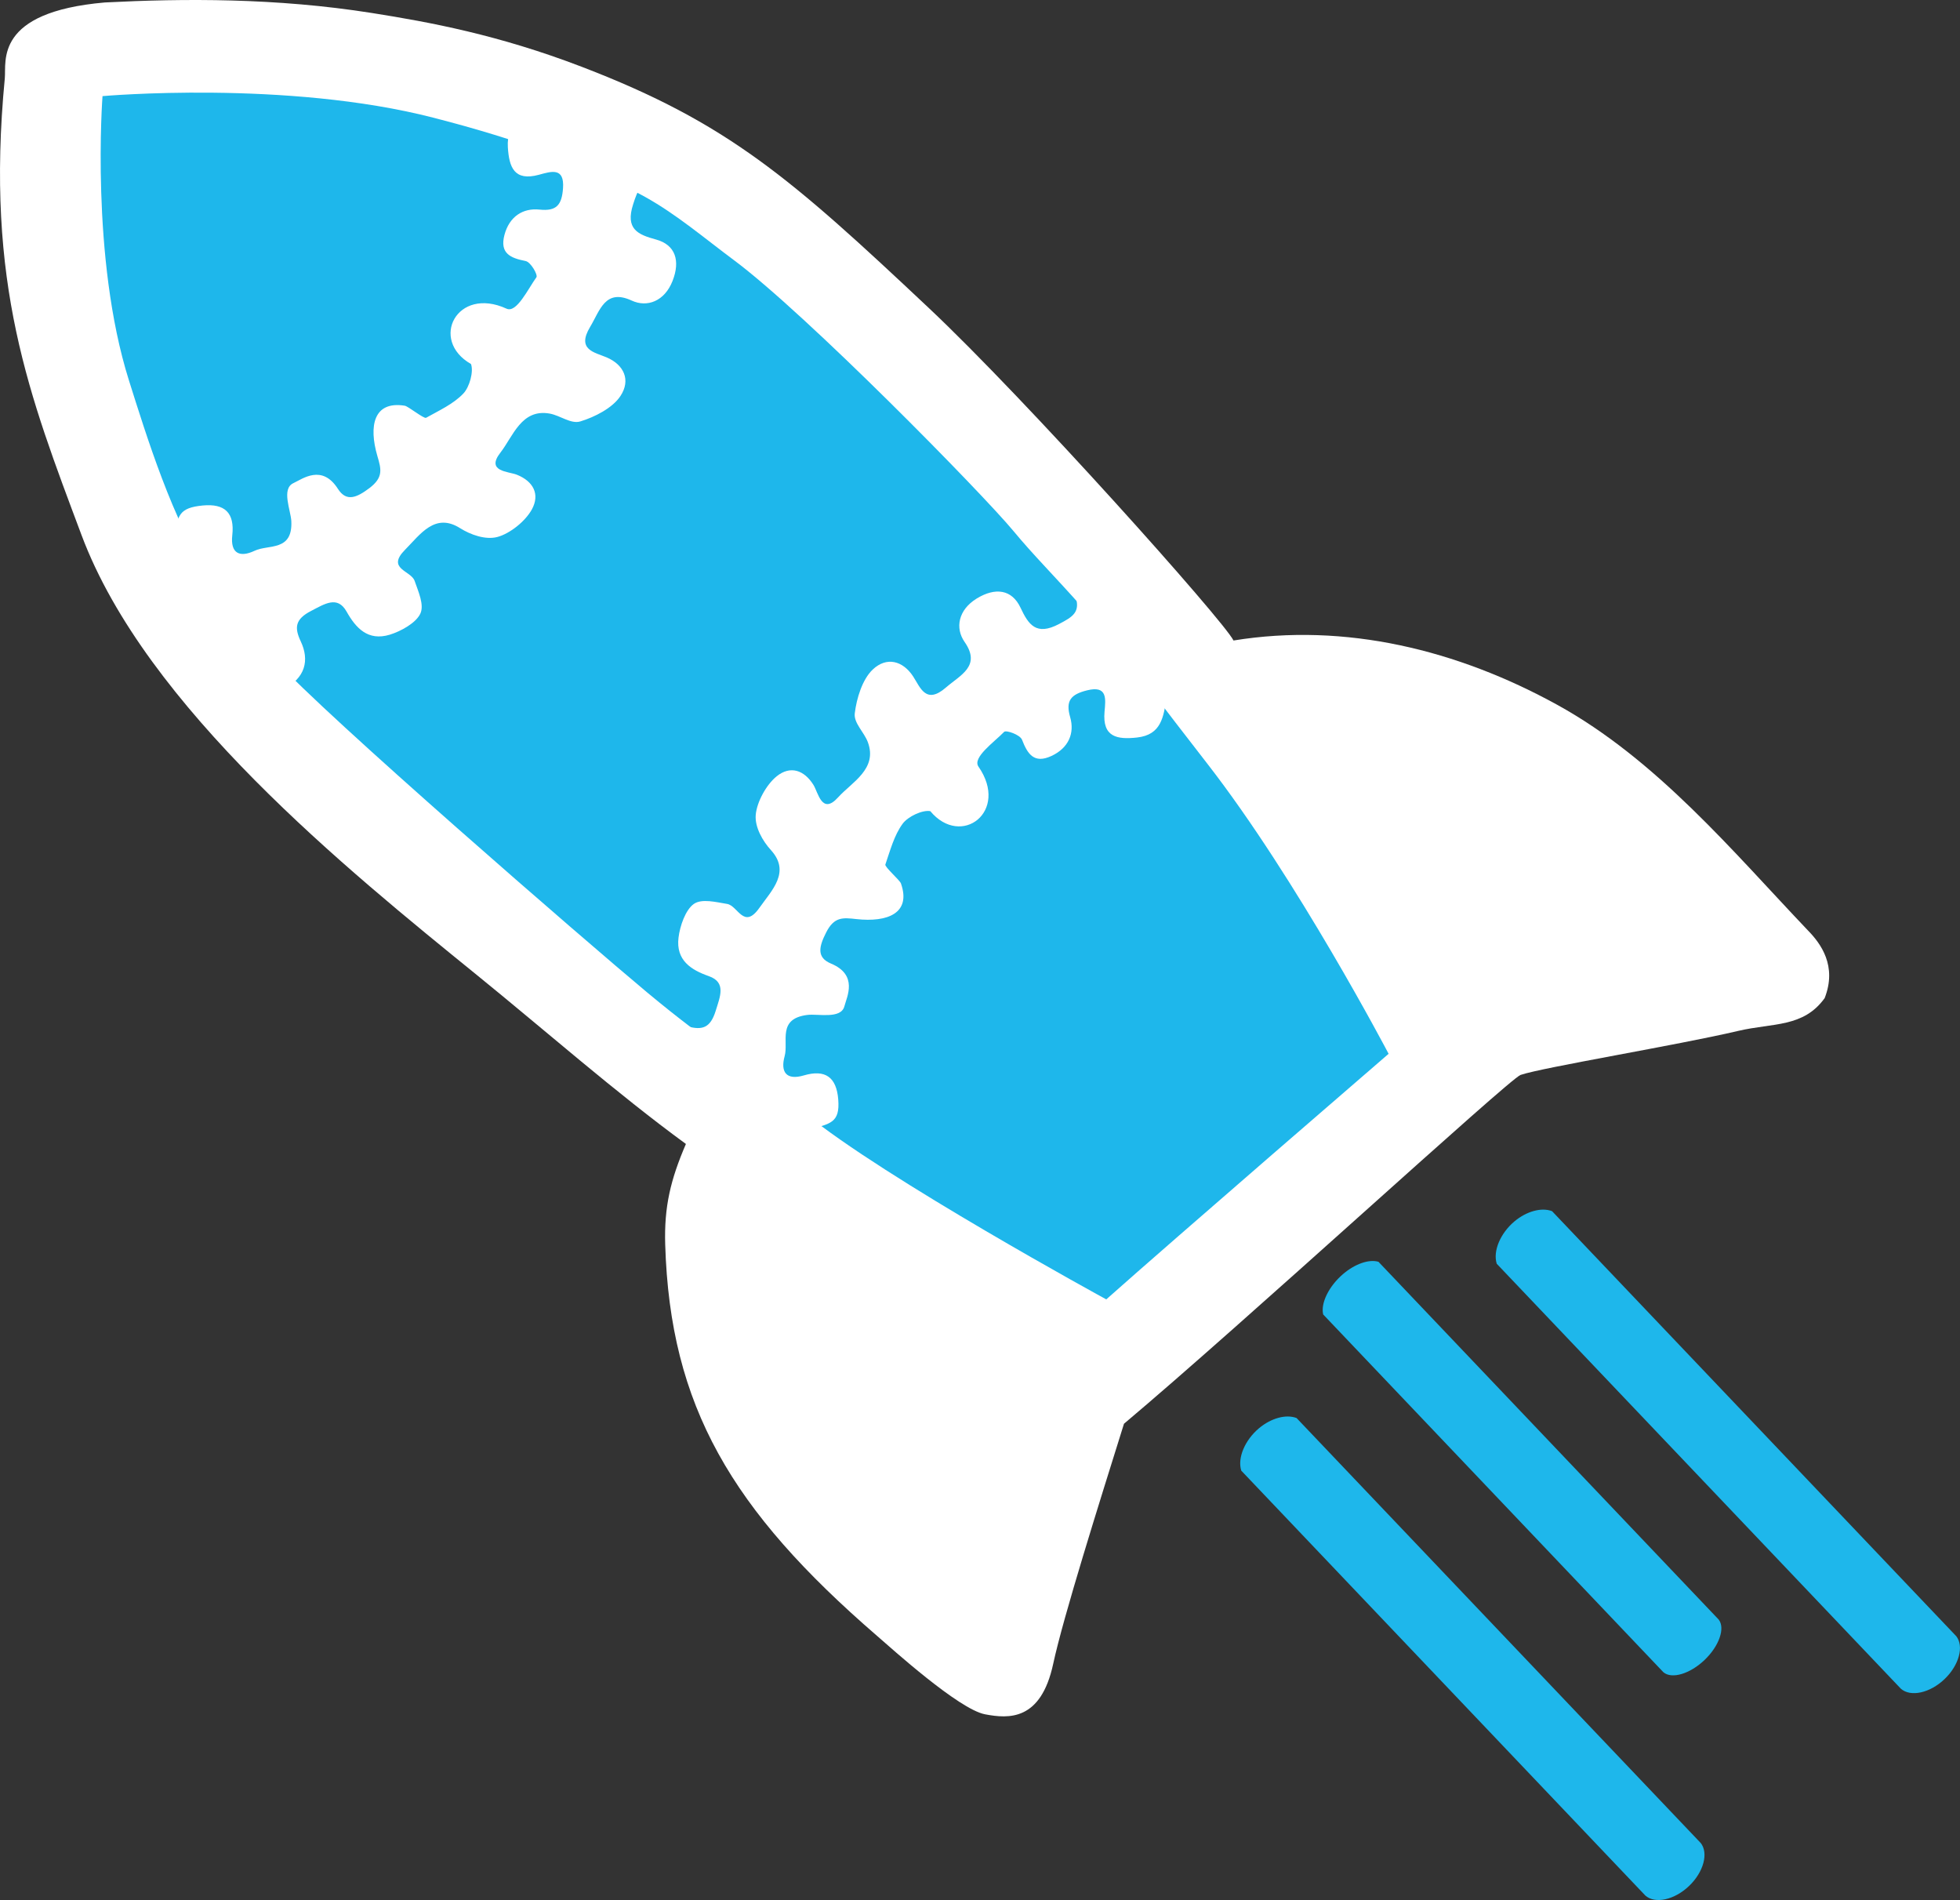 <?xml version="1.0" encoding="UTF-8"?>
<svg id="Layer_2" data-name="Layer 2" xmlns="http://www.w3.org/2000/svg" viewBox="0 0 541.47 524.8">
  <rect x="0" y="0" width="541.47" height="524.8" fill="#333333" stroke="none"/>
  <defs>
    <style>
      .cls-1 {
        fill: #1eb7eb;
      }

      .cls-2 {
        fill: #fff;
      }
    </style>
  </defs>
  <g id="Layer_2_copy" data-name="Layer 2 copy">
    <path class="cls-2" d="M28.96.68C50.76-.44,76.23-.61,102.81,3.6c15.78,2.5,34.82,5.99,57.96,14.87,40.35,15.48,57.74,30.78,95.83,66.61,26.84,25.24,81.39,86.26,84.17,91.83,30.95-5.03,61.92,2.63,89.39,17.74,27.47,15.11,48.7,40.7,69.22,62.26,3.69,3.74,8.17,9.91,4.7,18.78-5.91,8.17-14.27,6.8-23.83,9.04-16.83,3.96-54.09,10.09-60.17,12.17-3.09,1.06-76.87,68.87-109.57,96.35-6.96,22.26-16.75,53.3-19.56,66.34-3.4,15.75-12.27,15.16-18.83,13.91-7.26-1.38-25.85-18.22-29.85-21.68-40.19-34.74-57.15-63.44-58.5-108.03-.32-10.47,1.46-17.92,5.72-27.82-19.11-13.96-39.22-31.63-57.6-46.54-36-29.22-91.57-74.09-109.36-121.62C8.14,109.38-4.14,78.43,1.33,21.6,1.77,16.97-1.67,3.34,28.96.68Z"/>
    <path class="cls-1" d="M299.63,168.47c-8.9-10.03-13.94-14.9-19.68-21.83-8.62-10.4-57.22-59.93-77.23-74.81-8.07-6-15.75-12.57-24.48-17.43-20.13-11.19-42.16-17.66-58.35-21.85-40.7-10.52-91.57-6-91.57-6,0,0-3.39,44.61,7.3,78.52,4.72,14.96,12.26,39.39,22.17,53.74,6.57,9.51,10.67,15.02,18.39,23.63,13.44,14.98,85.74,77.62,102.51,91.6,18.65,15.53,24.94,18.09,43.71,33.47,21.91,17.96,83.22,51.39,83.22,51.39,18.68-16.62,78-67.83,78-67.83,0,0-25.3-48.26-50.09-80.14-27.96-35.96-17.48-23.95-33.91-42.47Z"/>
    <path class="cls-2" d="M325.17,186.47c-.99,2.09-2.49,4.15-2.86,6.26-.92,5.16-1.36,10.23-8.22,10.98-5.42.59-9.58-.07-8.95-7.13.32-3.54.85-7.32-4.83-5.9-4.51,1.12-5.97,2.88-4.67,7.39,1.29,4.46-.43,8.54-5.18,10.74-4.8,2.22-6.59-.56-8.11-4.48-.55-1.41-4.41-2.73-4.94-2.19-2.8,2.88-8.83,7.1-7.1,9.6,8.62,12.42-4.79,22.54-13.3,12.31-2.15-.41-6.17,1.46-7.65,3.48-2.36,3.22-3.44,7.41-4.77,11.26-.23.67,3.99,4.3,4.31,5.23,2.88,8.24-3.75,10.78-12.29,9.84-3.74-.41-6.14-.71-8.37,3.68-2.01,3.94-2.69,6.93,1.32,8.6,7.56,3.15,4.41,9.14,3.71,11.81-.95,3.61-7.3,2.01-10.23,2.38-8.37,1.05-5.16,7.32-6.27,11.37-1.21,4.4.45,6.76,5.29,5.34,5.98-1.76,9.02.52,9.51,6.6.53,6.57-2.21,6.71-8.2,8.4-5.09,1.44-28.25,2.49-29.89,1.19-.58-.46.06-2.15.19-3.14.82-6.4-2.8-7.74-8.35-8.05-6.77-.38-9.4-4.95-7.6-11.31,1.94-6.85,6.77-8.74,12.23-7.24,4.07,1.12,6.3.43,7.76-4.27,1.23-3.98,2.98-7.89-1.88-9.6-4.9-1.72-9.15-4.37-8.38-10.66.39-3.19,1.91-7.64,4.22-9.28,2.19-1.55,6.17-.5,9.2-.01,2.98.48,4.6,7.19,8.9,1.11,3.47-4.92,8.72-9.93,3.19-16-2.27-2.49-4.47-6.33-4.18-9.71.31-3.55,2.9-8.33,5.81-10.67,3.73-3,7.58-1.73,10.15,2.42,1.3,2.09,2.33,8.37,6.8,3.41,3.77-4.18,10.95-7.8,8.22-15.22-1.03-2.8-3.94-5.29-3.62-7.97.49-4.1,2.08-9.38,4.96-12.11,3.86-3.65,8.34-2.42,11.17,1.91,1.97,3.03,3.52,7.87,9.06,3.05,4-3.47,9.79-5.91,5.15-12.58-2.67-3.83-1.77-8.87,3.37-12.01,5.11-3.12,9.69-2.52,12.07,2.53,2.19,4.66,4.31,7.88,10.66,4.52,3.7-1.95,6.04-3.23,4.47-7.81-1.8-5.21.1-9.95,5.72-12.44,6.07-2.68,8.67,1.09,10.44,5.89.69,1.88,1.07,4.48,2.5,5.28,2.32,1.31,3.73.61,6.48,1.22,0,0,2.93,12.71,3,21.94Z"/>
    <path class="cls-2" d="M177.51,25.77c1.08,2.6.66,4.2,2.36,6.26,1.04,1.27,3.67,1.19,5.64,1.54,5.04.9,9.2,2.8,7.61,9.26-1.48,5.98-5.82,8.68-11.28,7.83-4.78-.75-5.64,1.79-6.93,5.77-2.21,6.85,1.32,8.37,6.3,9.72,5.4,1.46,6.78,5.87,4.59,11.45-2.2,5.61-7.01,7.39-11.26,5.43-7.38-3.41-8.78,2.73-11.52,7.28-3.79,6.32,1.25,6.99,4.57,8.4,4.76,2.03,6.75,6.24,3.81,10.68-2.19,3.32-7.12,5.81-11.08,7.01-2.59.79-5.55-1.65-8.48-2.17-7.79-1.39-10.12,6.33-13.59,10.78-4.12,5.28,2.25,5.19,4.54,6.11,4.53,1.81,6.45,5.38,4.14,9.59-1.8,3.28-6.06,6.68-9.51,7.6-3.28.88-7.45-.62-10.3-2.42-6.94-4.39-10.98,1.67-15.22,5.96-5.25,5.3,1.65,5.73,2.64,8.58,1,2.9,2.73,6.63,1.58,9.07-1.22,2.57-5.34,4.85-8.42,5.8-6.07,1.86-9.42-1.87-11.96-6.39-2.53-4.49-6.08-2.08-9.79-.17-4.39,2.26-4.68,4.58-2.87,8.4,2.43,5.12,1.4,10.22-5.02,13.33-5.96,2.89-10.93,1.1-12.47-5.51-1.27-5.42-3.22-8.75-9.39-6.82-.96.3-3.35,1.2-3.91.7-1.56-1.39-4.53-24.97-3.99-30.25.63-6.21,1.14-8.34,7.71-8.97,6.08-.58,8.85,2.01,8.16,8.22-.56,5.02,2.05,6.24,6.18,4.28,3.81-1.81,10.54.26,10.13-8.18-.14-2.95-2.82-8.93.58-10.5,2.51-1.16,7.88-5.32,12.29,1.58,2.34,3.66,5.17,2.46,8.71-.21,3.94-2.98,3.24-5.29,2.18-8.9-2.4-8.25-1.04-15.24,7.58-13.85.97.16,5.29,3.68,5.9,3.33,3.56-2,7.52-3.79,10.28-6.69,1.73-1.82,2.89-6.11,2.11-8.16-11.56-6.6-3.9-21.59,9.84-15.28,2.77,1.27,5.89-5.42,8.24-8.68.45-.62-1.53-4.2-3.01-4.49-4.13-.81-7.18-2.09-5.82-7.21,1.35-5.07,5.08-7.47,9.7-6.99,4.67.49,6.15-1.26,6.48-5.9.41-5.85-3.22-4.66-6.66-3.72-6.85,1.86-8.23-2.12-8.58-7.57-.44-6.9,4.48-8.22,9.41-10.04,2.02-.74,3.8-2.58,5.68-3.92,7.4-1.76,22.12-.98,22.12-.98Z"/>
    <path class="cls-1" d="M469.83,509.04l-111.64-117.37c-2.91-1.11-7.04.02-10.38,2.82-3.88,3.26-6,8.19-4.9,11.71,37.21,39.12,74.43,78.25,111.64,117.37,2.7,2.38,8.05,1.2,12.08-2.66,4.01-3.83,5.43-9.08,3.2-11.88Z"/>
    <path class="cls-1" d="M474.81,447.34l-93.99-98.82c-2.61-.79-6.51.57-9.82,3.41-3.84,3.29-6.2,7.98-5.46,11.13,31.33,32.94,62.66,65.88,93.99,98.82,2.31,1.97,7.35.46,11.38-3.39,4.01-3.83,5.74-8.76,3.9-11.15Z"/>
    <path class="cls-1" d="M540.41,451.9l-111.64-117.37c-2.91-1.11-7.04.02-10.38,2.82-3.88,3.26-6,8.19-4.9,11.71,37.21,39.12,74.43,78.25,111.64,117.37,2.7,2.38,8.05,1.2,12.08-2.66,4.01-3.83,5.43-9.08,3.2-11.88Z"/>
  </g>
</svg>
